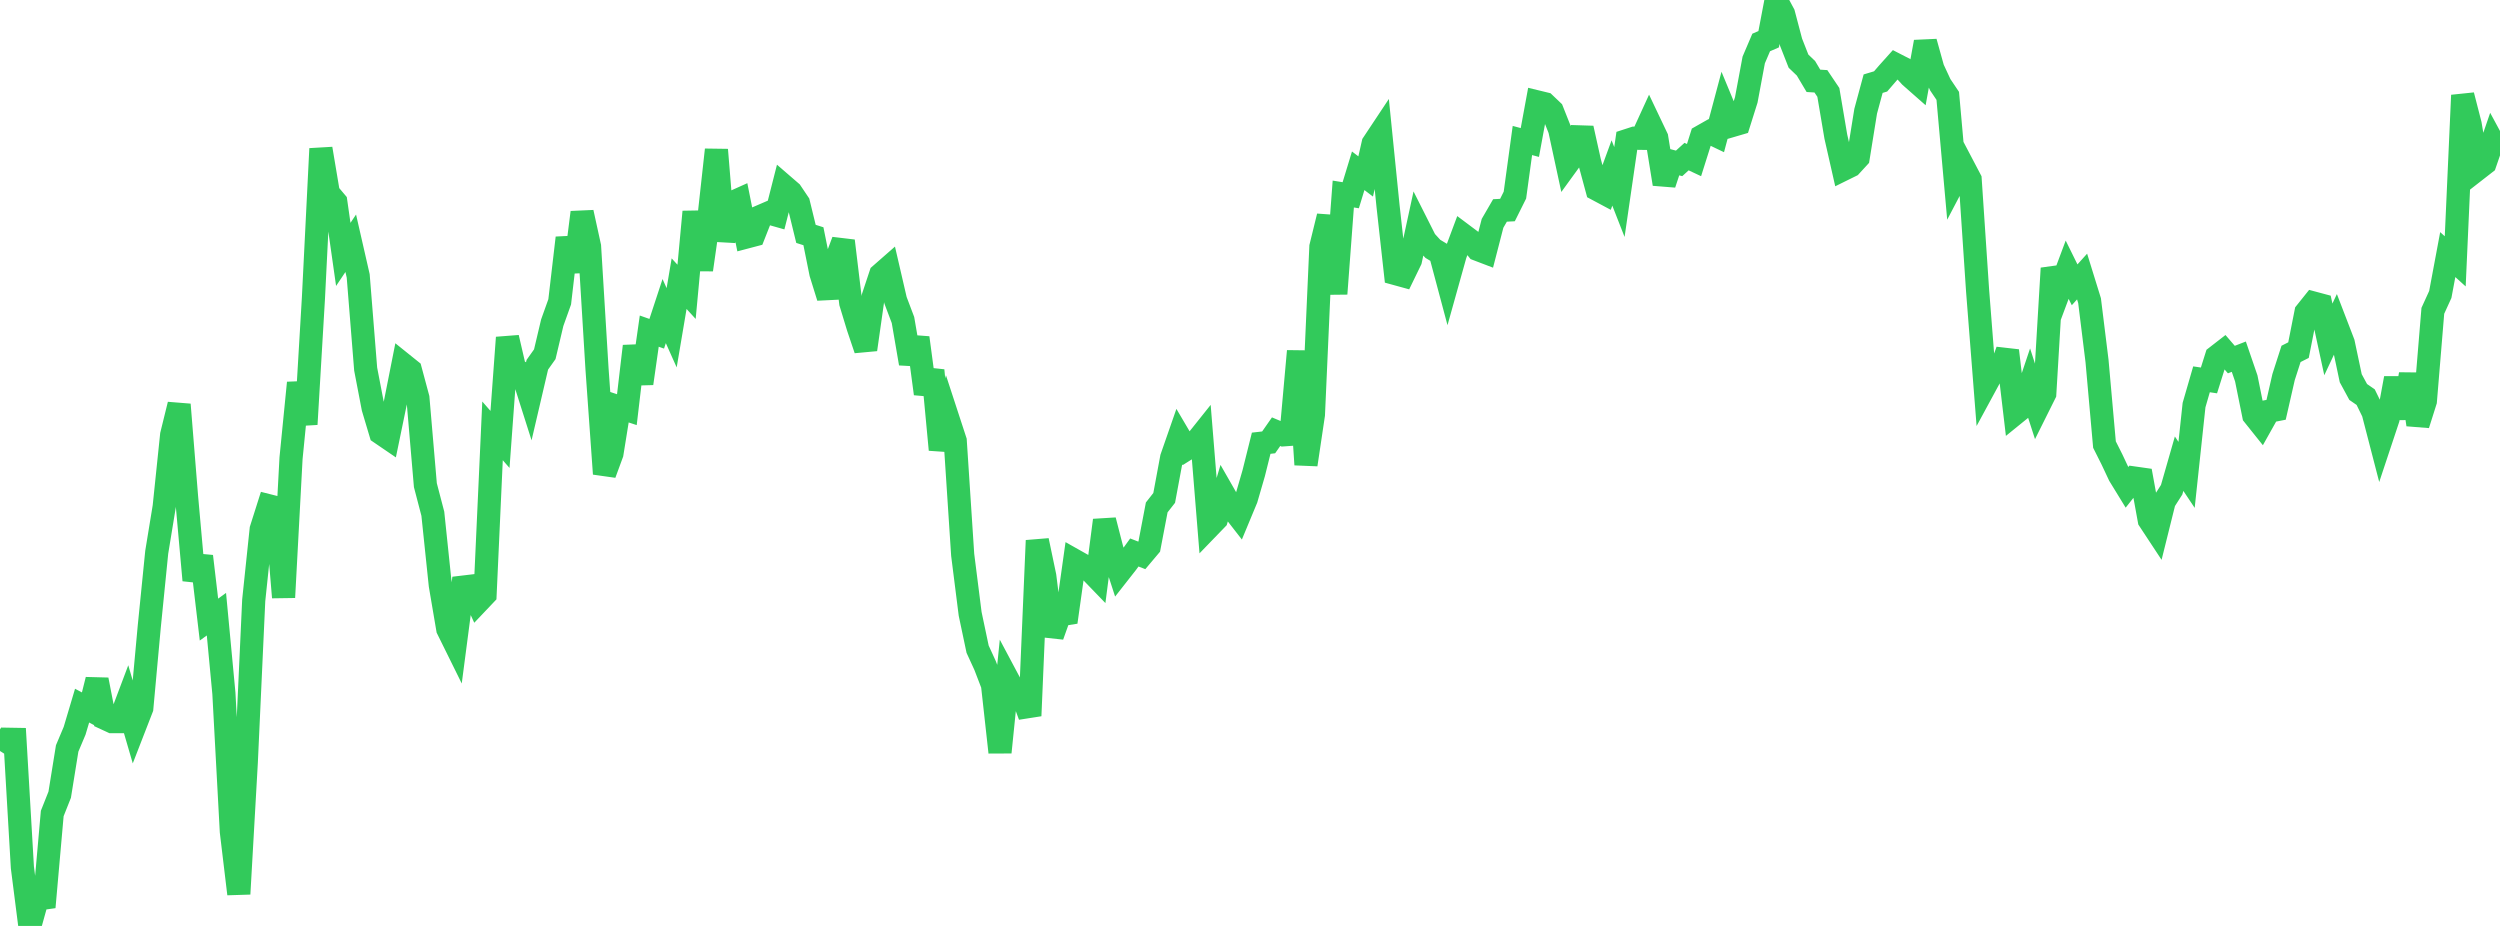 <?xml version="1.0" standalone="no"?>
<!DOCTYPE svg PUBLIC "-//W3C//DTD SVG 1.1//EN" "http://www.w3.org/Graphics/SVG/1.1/DTD/svg11.dtd">

<svg width="135" height="50" viewBox="0 0 135 50" preserveAspectRatio="none" 
  xmlns="http://www.w3.org/2000/svg"
  xmlns:xlink="http://www.w3.org/1999/xlink">


<polyline points="0.0, 40.554 0.403, 39.919 0.806, 39.926 1.209, 46.842 1.612, 50.0 2.015, 48.548 2.418, 48.491 2.821, 43.928 3.224, 42.914 3.627, 40.415 4.03, 39.46 4.433, 38.104 4.836, 38.319 5.239, 36.706 5.642, 38.78 6.045, 38.967 6.448, 38.967 6.851, 37.897 7.254, 39.279 7.657, 38.241 8.06, 33.84 8.463, 29.823 8.866, 27.363 9.269, 23.483 9.672, 21.846 10.075, 26.84 10.478, 31.333 10.881, 30.04 11.284, 33.458 11.687, 33.166 12.09, 37.441 12.493, 44.908 12.896, 48.272 13.299, 41.171 13.701, 32.418 14.104, 28.581 14.507, 27.31 14.91, 27.412 15.313, 32.258 15.716, 24.743 16.119, 20.674 16.522, 22.91 16.925, 16.101 17.328, 8.03 17.731, 10.43 18.134, 10.908 18.537, 13.738 18.94, 13.136 19.343, 14.9 19.746, 19.932 20.149, 22.029 20.552, 23.38 20.955, 23.655 21.358, 21.704 21.761, 19.67 22.164, 19.994 22.567, 21.494 22.97, 26.199 23.373, 27.741 23.776, 31.598 24.179, 33.968 24.582, 34.784 24.985, 31.706 25.388, 31.658 25.791, 32.53 26.194, 32.105 26.597, 23.267 27.0, 23.729 27.403, 18.23 27.806, 19.967 28.209, 20.157 28.612, 21.424 29.015, 19.697 29.418, 19.129 29.821, 17.425 30.224, 16.299 30.627, 12.846 31.03, 14.664 31.433, 11.47 31.836, 13.309 32.239, 19.925 32.642, 25.586 33.045, 24.49 33.448, 21.989 33.851, 22.122 34.254, 18.696 34.657, 20.706 35.06, 17.881 35.463, 18.023 35.866, 16.798 36.269, 17.7 36.672, 15.318 37.075, 15.759 37.478, 11.437 37.881, 14.567 38.284, 11.743 38.687, 8.089 39.09, 13.005 39.493, 10.964 39.896, 10.783 40.299, 12.8 40.701, 12.694 41.104, 11.671 41.507, 11.497 41.91, 11.611 42.313, 10.027 42.716, 10.375 43.119, 10.975 43.522, 12.629 43.925, 12.757 44.328, 14.758 44.731, 16.054 45.134, 14.089 45.537, 13.009 45.94, 16.355 46.343, 17.679 46.746, 18.874 47.149, 16.041 47.552, 14.827 47.955, 14.474 48.358, 16.216 48.761, 17.281 49.164, 19.628 49.567, 18.24 49.97, 21.261 50.373, 20 50.776, 24.284 51.179, 22.572 51.582, 23.805 51.985, 29.96 52.388, 33.148 52.791, 35.057 53.194, 35.935 53.597, 36.984 54.0, 40.624 54.403, 36.651 54.806, 37.408 55.209, 37.558 55.612, 38.651 56.015, 29.188 56.418, 31.112 56.821, 34.331 57.224, 33.201 57.627, 33.136 58.03, 30.269 58.433, 30.496 58.836, 30.781 59.239, 31.198 59.642, 28.096 60.045, 29.665 60.448, 30.906 60.851, 30.392 61.254, 29.834 61.657, 29.99 62.06, 29.512 62.463, 27.401 62.866, 26.887 63.269, 24.717 63.672, 23.56 64.075, 24.245 64.478, 23.991 64.881, 23.486 65.284, 28.452 65.687, 28.035 66.09, 26.682 66.493, 27.386 66.896, 27.904 67.299, 26.935 67.701, 25.55 68.104, 23.934 68.507, 23.888 68.91, 23.311 69.313, 23.481 69.716, 23.452 70.119, 18.961 70.522, 25.09 70.925, 22.388 71.328, 13.324 71.731, 11.681 72.134, 15.863 72.537, 10.478 72.94, 10.543 73.343, 9.222 73.746, 9.529 74.149, 7.753 74.552, 7.146 74.955, 11.135 75.358, 14.773 75.761, 14.884 76.164, 14.054 76.567, 12.196 76.97, 12.996 77.373, 13.437 77.776, 13.68 78.179, 15.189 78.582, 13.747 78.985, 12.669 79.388, 12.971 79.791, 13.467 80.194, 13.621 80.597, 12.06 81.0, 11.364 81.403, 11.343 81.806, 10.535 82.209, 7.587 82.612, 7.695 83.015, 5.504 83.418, 5.602 83.821, 5.986 84.224, 7.002 84.627, 8.868 85.03, 8.313 85.433, 6.925 85.836, 8.737 86.239, 10.226 86.642, 10.441 87.045, 9.34 87.448, 10.369 87.851, 7.594 88.254, 7.463 88.657, 7.469 89.06, 6.589 89.463, 7.436 89.866, 9.935 90.269, 8.717 90.672, 8.822 91.075, 8.456 91.478, 8.645 91.881, 7.366 92.284, 7.137 92.687, 7.33 93.09, 5.818 93.493, 6.79 93.896, 6.672 94.299, 5.392 94.701, 3.237 95.104, 2.294 95.507, 2.119 95.91, 0.0 96.313, 0.749 96.716, 2.275 97.119, 3.302 97.522, 3.688 97.925, 4.365 98.328, 4.39 98.731, 4.989 99.134, 7.373 99.537, 9.148 99.94, 8.949 100.343, 8.51 100.746, 6.007 101.149, 4.518 101.552, 4.397 101.955, 3.931 102.358, 3.482 102.761, 3.689 103.164, 4.129 103.567, 4.484 103.97, 2.264 104.373, 3.711 104.776, 4.578 105.179, 5.177 105.582, 9.692 105.985, 8.924 106.388, 9.691 106.791, 15.706 107.194, 20.849 107.597, 20.106 108.0, 20.053 108.403, 18.935 108.806, 22.339 109.209, 22.012 109.612, 20.813 110.015, 22.063 110.418, 21.255 110.821, 14.488 111.224, 15.643 111.627, 14.564 112.03, 15.38 112.433, 14.933 112.836, 16.234 113.239, 19.492 113.642, 24.007 114.045, 24.809 114.448, 25.666 114.851, 26.324 115.254, 25.814 115.657, 25.871 116.06, 28.085 116.463, 28.697 116.866, 27.077 117.269, 26.445 117.672, 25.039 118.075, 25.643 118.478, 21.875 118.881, 20.483 119.284, 20.543 119.687, 19.262 120.09, 18.949 120.493, 19.417 120.896, 19.26 121.299, 20.435 121.701, 22.423 122.104, 22.927 122.507, 22.208 122.91, 22.129 123.313, 20.362 123.716, 19.11 124.119, 18.907 124.522, 16.867 124.925, 16.363 125.328, 16.471 125.731, 18.328 126.134, 17.471 126.537, 18.519 126.94, 20.424 127.343, 21.167 127.746, 21.445 128.149, 22.268 128.552, 23.824 128.955, 22.612 129.358, 20.424 129.761, 22.576 130.164, 20.206 130.567, 22.929 130.97, 21.656 131.373, 16.784 131.776, 15.901 132.179, 13.748 132.582, 14.113 132.985, 5.145 133.388, 6.711 133.791, 9.129 134.194, 8.815 134.597, 7.643 135.0, 8.389" fill="none" stroke="#32ca5b" stroke-width="1.25"/>

</svg>